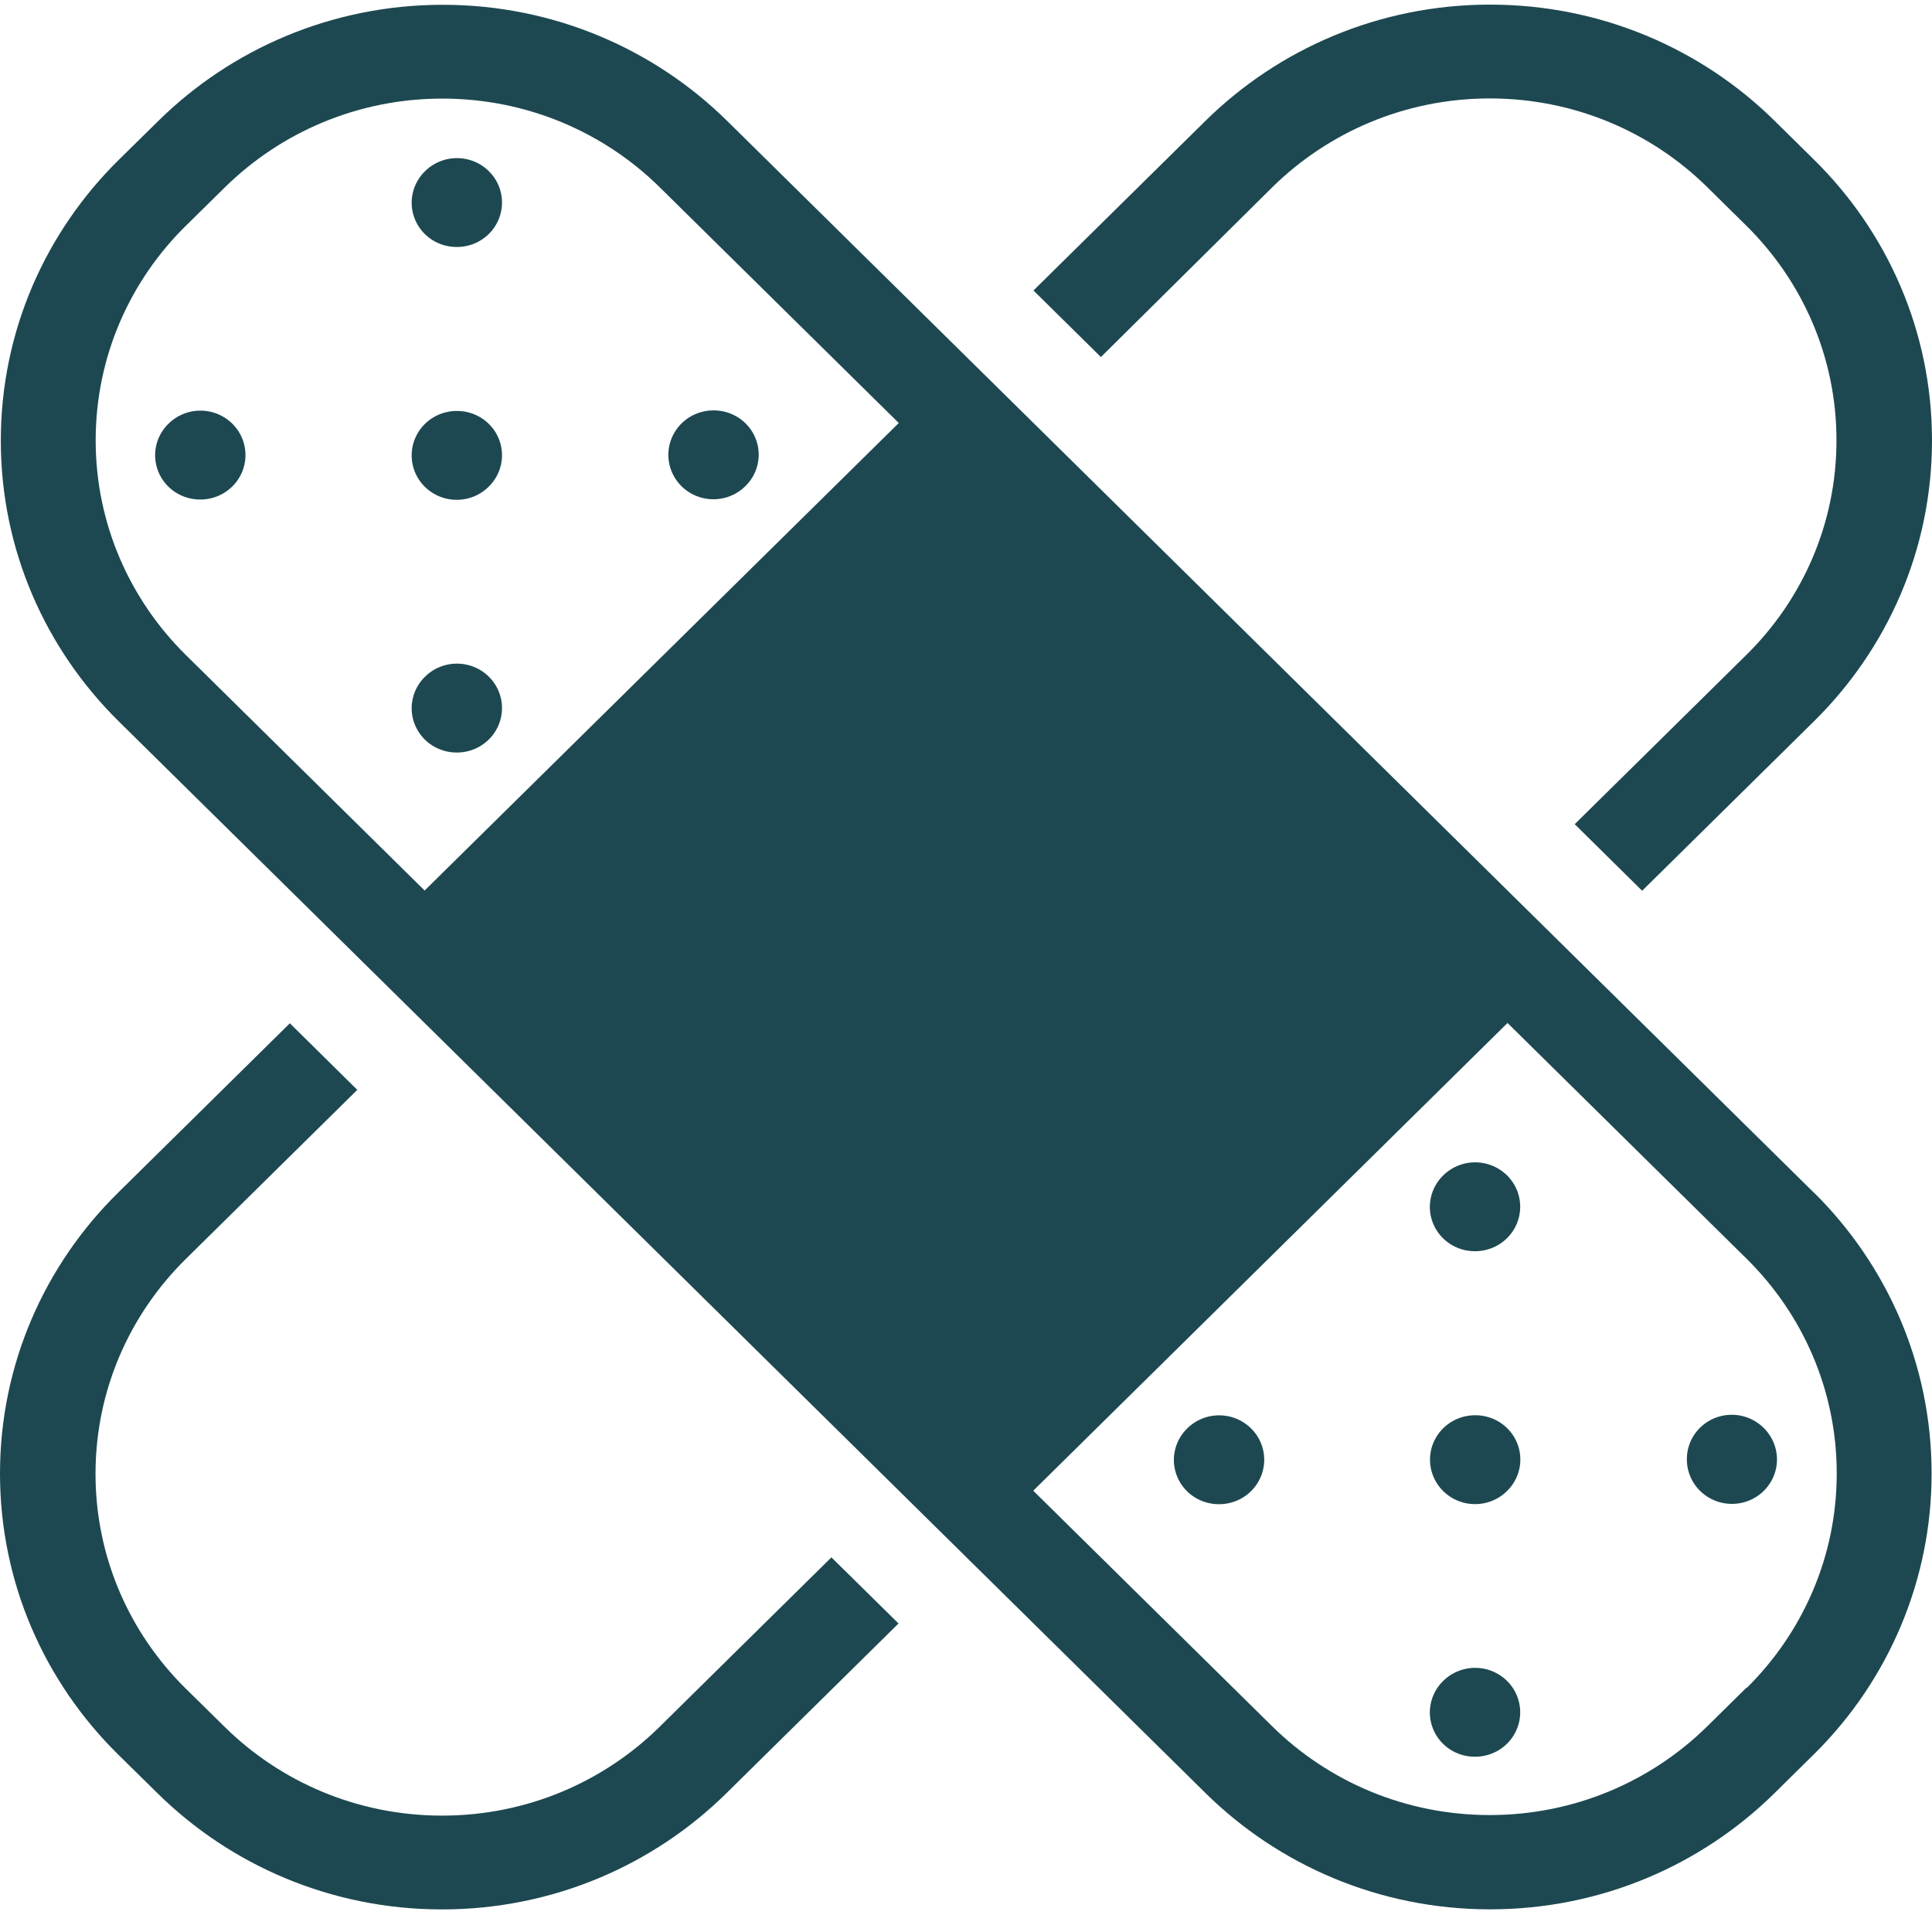 <svg width="100" height="100" viewBox="0 0 100 100" fill="none" xmlns="http://www.w3.org/2000/svg">
<path d="M65.867 9.679C68.749 6.849 72.723 5.095 77.113 5.095C81.503 5.095 85.48 6.844 88.359 9.679L90.408 11.7C93.278 14.542 95.056 18.461 95.056 22.79C95.056 27.12 93.282 31.043 90.408 33.881L81.507 42.659L84.997 46.105L93.902 37.323C97.668 33.606 100 28.471 100 22.799C100 17.126 97.672 11.991 93.902 8.274L91.853 6.253C88.084 2.536 82.877 0.239 77.125 0.239C71.373 0.239 66.167 2.54 62.397 6.253L53.492 15.035L56.983 18.481L65.867 9.679ZM43.034 80.609L34.129 89.391C31.247 92.226 27.273 93.976 22.883 93.976C18.493 93.976 14.515 92.226 11.637 89.391L9.588 87.375C6.718 84.532 4.944 80.614 4.944 76.284C4.944 71.955 6.718 68.036 9.592 65.189L18.493 56.411L15.003 52.965L6.098 61.747C2.328 65.465 0 70.599 0 76.272C0 81.945 2.332 87.079 6.098 90.796L8.147 92.813C11.916 96.531 17.123 98.831 22.875 98.831C28.627 98.831 33.833 96.531 37.603 92.813L46.508 84.031L43.034 80.609ZM93.902 61.747L37.644 6.265C33.875 2.548 28.668 0.248 22.916 0.248C17.164 0.248 11.958 2.548 8.189 6.265L6.139 8.282C2.37 12 0.042 17.134 0.042 22.807C0.042 28.479 2.374 33.614 6.139 37.331L62.397 92.809C66.167 96.527 71.373 98.827 77.125 98.827C82.877 98.827 88.084 96.527 91.853 92.809L93.902 90.788C97.8 86.932 99.986 81.708 99.979 76.264C99.979 70.595 97.659 65.465 93.902 61.739V61.747ZM21.979 46.093L9.601 33.885C6.731 31.043 4.952 27.124 4.952 22.794C4.952 18.465 6.727 14.542 9.601 11.704L11.65 9.687C14.532 6.857 18.506 5.103 22.896 5.103C27.286 5.103 31.263 6.853 34.141 9.687L46.52 21.895L21.979 46.093ZM90.404 87.346L88.354 89.367C85.472 92.197 81.499 93.947 77.109 93.947C72.719 93.947 68.741 92.197 65.859 89.363L53.48 77.159L78.029 52.949L90.408 65.156C93.286 67.999 95.069 71.926 95.069 76.264C95.069 80.601 93.286 84.524 90.408 87.371L90.404 87.346Z" fill="#1D4851"/>
<path d="M38.567 25.177C38.9 24.858 39.128 24.448 39.222 23.999C39.317 23.551 39.273 23.085 39.096 22.662C38.92 22.239 38.619 21.877 38.232 21.624C37.845 21.371 37.39 21.238 36.926 21.242C36.543 21.242 36.166 21.335 35.828 21.513C35.49 21.691 35.202 21.948 34.989 22.262C34.775 22.576 34.644 22.936 34.606 23.312C34.567 23.688 34.623 24.068 34.769 24.417C34.915 24.766 35.146 25.075 35.441 25.316C35.736 25.556 36.087 25.721 36.463 25.796C36.838 25.872 37.226 25.854 37.593 25.746C37.96 25.638 38.295 25.443 38.567 25.177ZM22.011 8.849C21.678 9.168 21.45 9.578 21.356 10.027C21.261 10.475 21.305 10.941 21.482 11.364C21.658 11.787 21.959 12.149 22.346 12.402C22.733 12.655 23.188 12.788 23.652 12.784C24.035 12.784 24.412 12.691 24.75 12.513C25.088 12.335 25.376 12.078 25.589 11.764C25.803 11.45 25.934 11.089 25.972 10.714C26.011 10.338 25.955 9.958 25.809 9.609C25.663 9.26 25.432 8.951 25.137 8.71C24.842 8.47 24.491 8.305 24.115 8.23C23.74 8.154 23.352 8.172 22.985 8.28C22.618 8.388 22.283 8.583 22.011 8.849ZM22.011 35.015C21.678 35.334 21.45 35.744 21.356 36.192C21.261 36.64 21.305 37.106 21.482 37.53C21.658 37.953 21.959 38.315 22.346 38.568C22.733 38.821 23.188 38.954 23.652 38.95C24.035 38.95 24.412 38.857 24.75 38.679C25.088 38.501 25.376 38.244 25.589 37.93C25.803 37.616 25.934 37.255 25.972 36.879C26.011 36.503 25.955 36.124 25.809 35.775C25.663 35.425 25.432 35.117 25.137 34.876C24.842 34.635 24.491 34.47 24.115 34.395C23.74 34.32 23.352 34.337 22.985 34.445C22.618 34.553 22.283 34.749 22.011 35.015ZM8.732 21.92C8.4 22.239 8.171 22.649 8.077 23.097C7.983 23.545 8.027 24.011 8.203 24.434C8.38 24.858 8.681 25.22 9.068 25.473C9.455 25.726 9.909 25.859 10.374 25.855C10.757 25.855 11.134 25.762 11.472 25.584C11.81 25.406 12.098 25.148 12.311 24.835C12.524 24.521 12.656 24.16 12.694 23.784C12.732 23.408 12.676 23.029 12.53 22.68C12.385 22.33 12.154 22.021 11.859 21.781C11.563 21.54 11.213 21.375 10.837 21.3C10.462 21.225 10.073 21.242 9.706 21.35C9.339 21.458 9.005 21.654 8.732 21.92ZM25.28 25.206C25.613 24.887 25.841 24.476 25.936 24.028C26.03 23.58 25.986 23.114 25.81 22.691C25.633 22.267 25.332 21.906 24.945 21.653C24.558 21.4 24.104 21.267 23.639 21.271C23.256 21.271 22.879 21.364 22.541 21.542C22.203 21.72 21.915 21.977 21.702 22.291C21.489 22.604 21.357 22.965 21.319 23.341C21.281 23.717 21.337 24.096 21.482 24.446C21.628 24.795 21.859 25.104 22.154 25.344C22.45 25.585 22.8 25.75 23.176 25.825C23.551 25.9 23.94 25.883 24.307 25.775C24.674 25.667 25.008 25.471 25.28 25.206ZM91.302 73.922C90.978 73.594 90.562 73.369 90.108 73.276C89.653 73.183 89.181 73.226 88.751 73.4C88.322 73.575 87.956 73.872 87.699 74.253C87.442 74.634 87.307 75.083 87.311 75.541C87.311 75.918 87.406 76.29 87.586 76.624C87.767 76.957 88.027 77.241 88.346 77.452C88.664 77.662 89.03 77.792 89.411 77.829C89.792 77.867 90.177 77.812 90.531 77.668C90.885 77.524 91.198 77.297 91.442 77.005C91.686 76.714 91.854 76.368 91.93 75.998C92.006 75.628 91.988 75.245 91.879 74.883C91.769 74.521 91.571 74.191 91.302 73.922ZM74.712 60.827C74.379 61.146 74.151 61.556 74.057 62.005C73.962 62.453 74.006 62.919 74.183 63.342C74.359 63.765 74.66 64.127 75.047 64.38C75.434 64.633 75.889 64.766 76.353 64.762C76.736 64.762 77.113 64.669 77.451 64.491C77.789 64.313 78.077 64.056 78.291 63.742C78.504 63.428 78.635 63.068 78.674 62.692C78.712 62.316 78.656 61.936 78.51 61.587C78.364 61.238 78.134 60.929 77.838 60.688C77.543 60.448 77.192 60.283 76.817 60.208C76.441 60.132 76.053 60.15 75.686 60.258C75.319 60.366 74.984 60.561 74.712 60.827ZM74.712 86.993C74.379 87.312 74.151 87.722 74.057 88.17C73.962 88.618 74.006 89.084 74.183 89.508C74.359 89.931 74.66 90.293 75.047 90.546C75.434 90.799 75.889 90.932 76.353 90.928C76.736 90.928 77.113 90.835 77.451 90.657C77.789 90.479 78.077 90.222 78.291 89.908C78.504 89.594 78.635 89.233 78.674 88.857C78.712 88.481 78.656 88.102 78.51 87.753C78.364 87.403 78.134 87.095 77.838 86.854C77.543 86.614 77.192 86.448 76.817 86.373C76.441 86.298 76.053 86.315 75.686 86.423C75.319 86.531 74.984 86.727 74.712 86.993ZM61.463 73.922C61.13 74.241 60.902 74.652 60.807 75.1C60.713 75.548 60.757 76.014 60.934 76.437C61.11 76.861 61.411 77.222 61.798 77.475C62.185 77.728 62.64 77.861 63.104 77.857C63.487 77.857 63.864 77.764 64.202 77.586C64.54 77.409 64.828 77.151 65.041 76.837C65.255 76.523 65.386 76.163 65.424 75.787C65.463 75.411 65.406 75.032 65.261 74.682C65.115 74.333 64.884 74.024 64.589 73.784C64.294 73.543 63.943 73.378 63.567 73.303C63.192 73.228 62.804 73.245 62.436 73.353C62.069 73.461 61.735 73.656 61.463 73.922ZM77.99 77.188C78.323 76.869 78.551 76.459 78.645 76.01C78.739 75.562 78.696 75.096 78.519 74.673C78.342 74.249 78.041 73.888 77.655 73.635C77.268 73.382 76.813 73.249 76.349 73.253C75.966 73.253 75.589 73.346 75.251 73.524C74.913 73.702 74.624 73.959 74.411 74.273C74.198 74.587 74.066 74.947 74.028 75.323C73.99 75.699 74.046 76.079 74.192 76.428C74.338 76.777 74.568 77.086 74.864 77.326C75.159 77.567 75.51 77.732 75.885 77.807C76.261 77.882 76.649 77.865 77.016 77.757C77.383 77.649 77.718 77.454 77.99 77.188Z" fill="#1D4851"/>
</svg>
